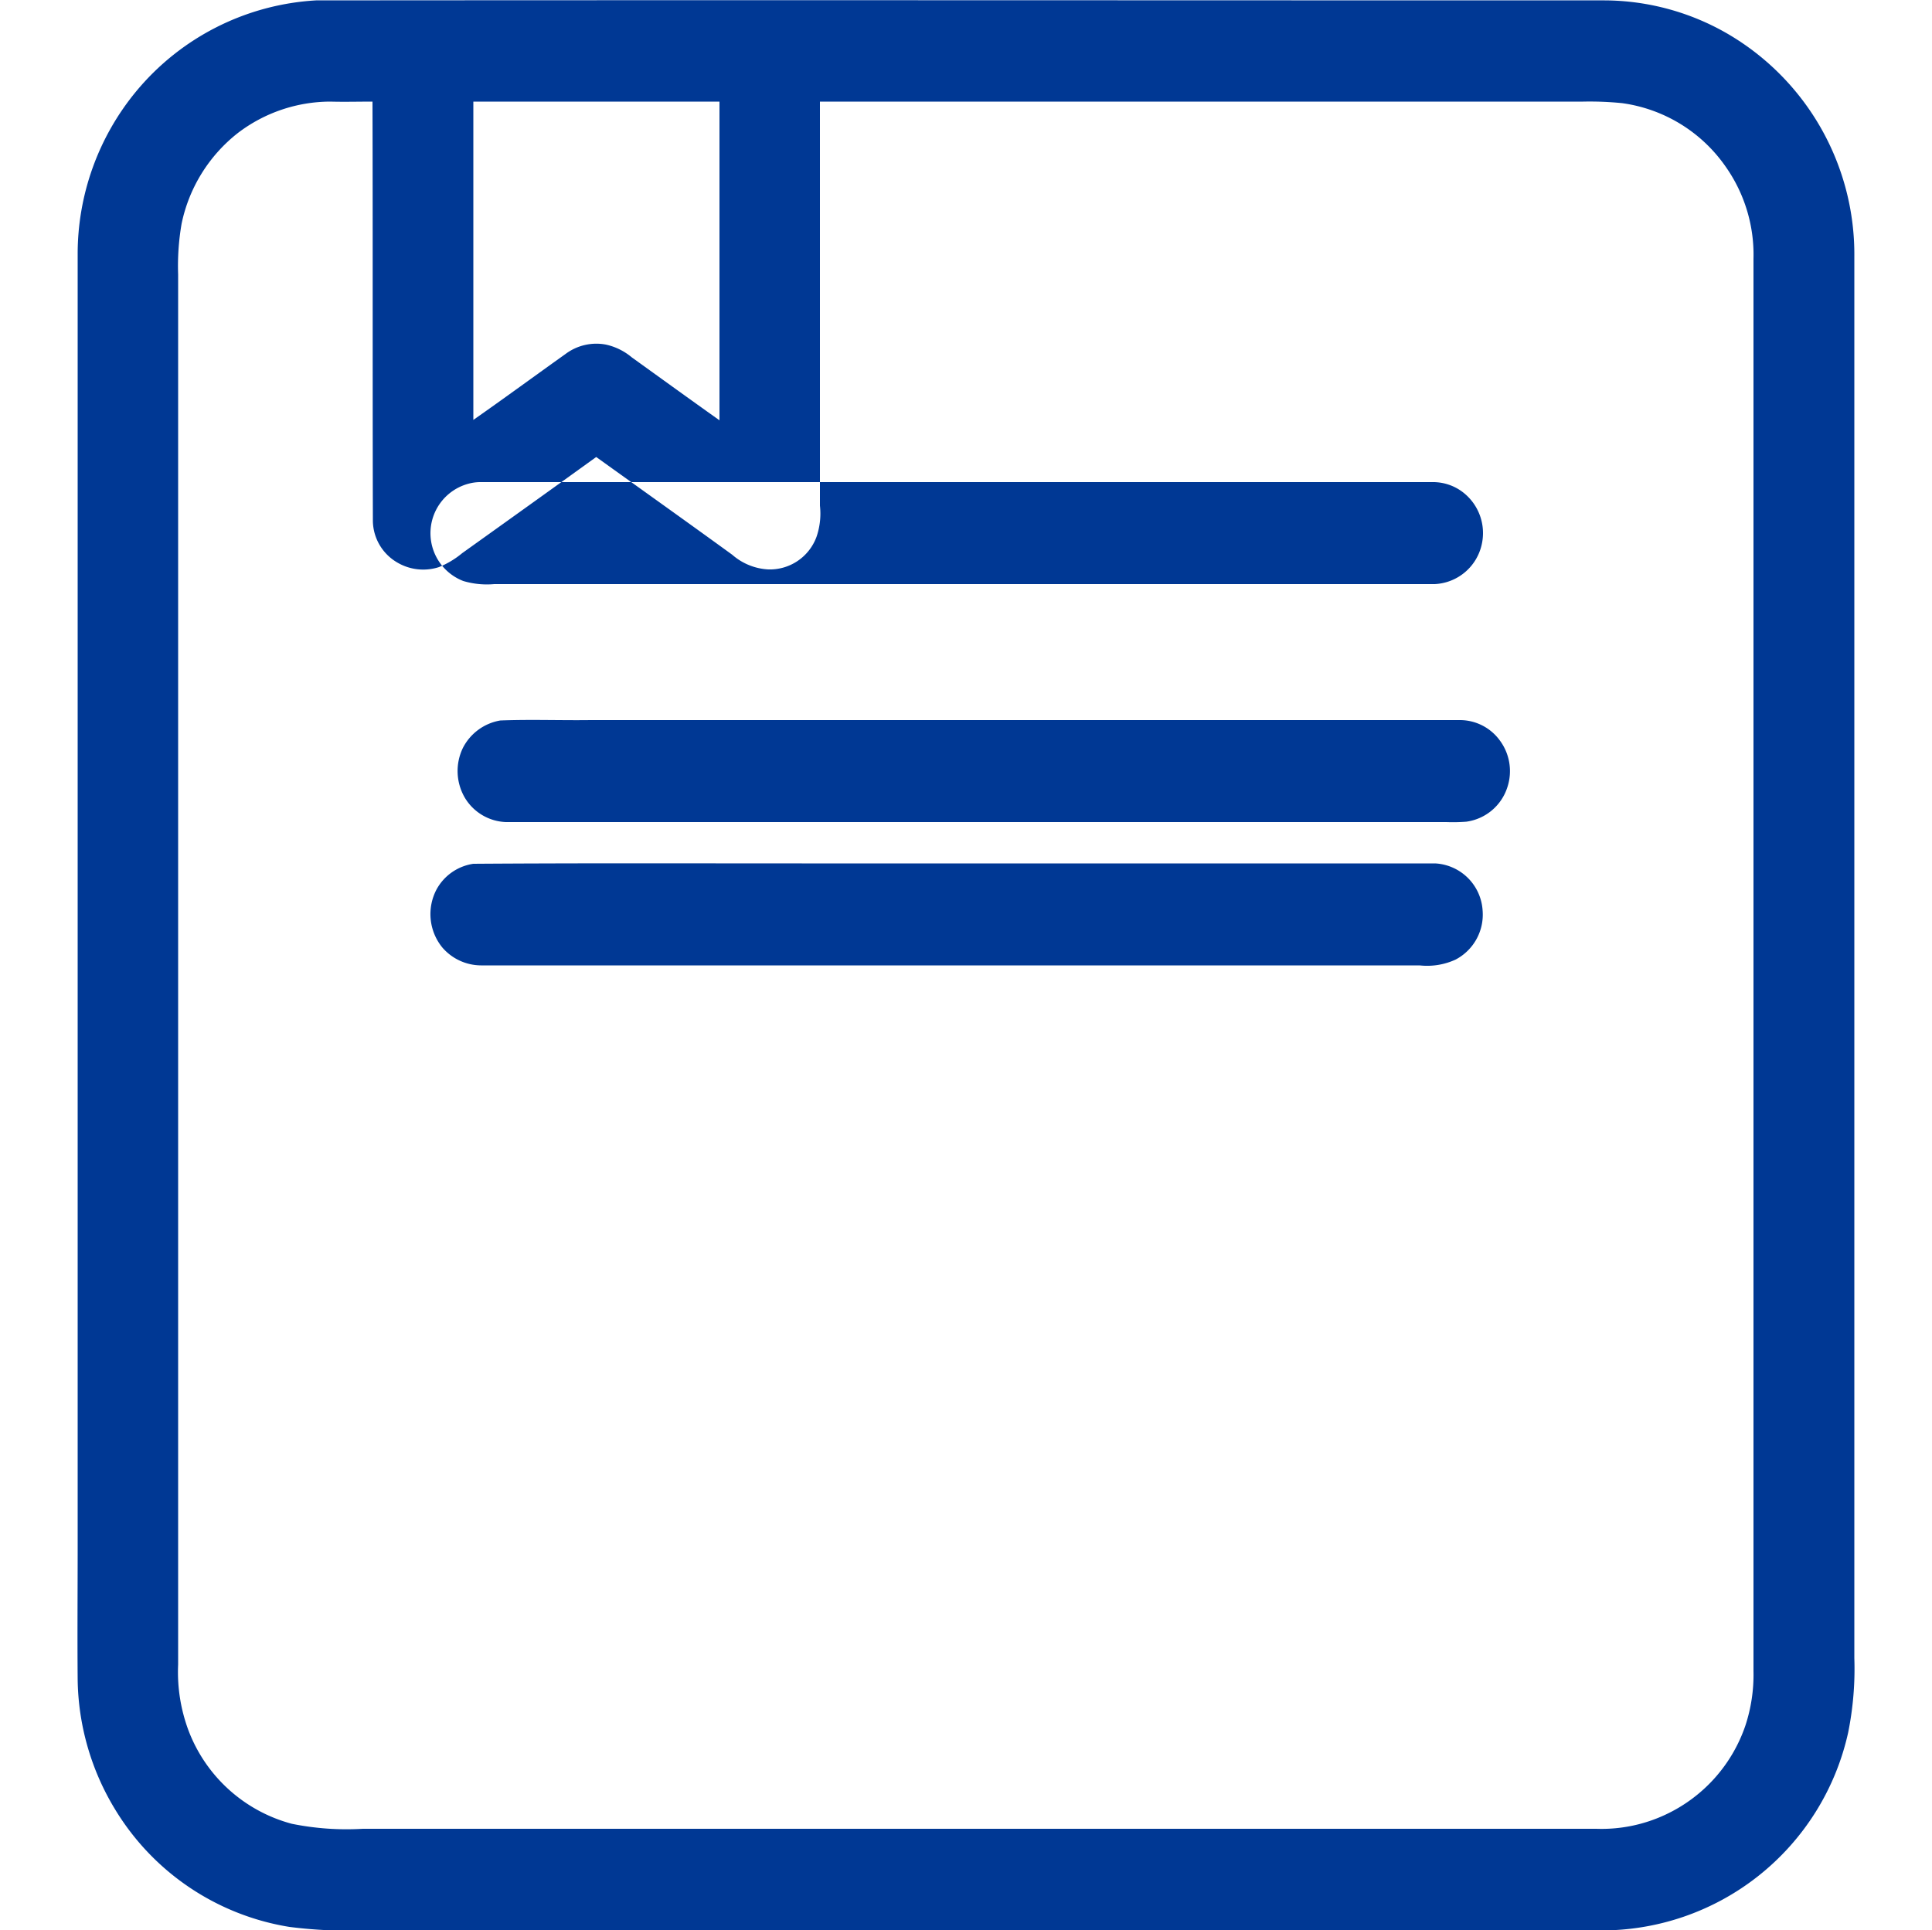 <svg xmlns="http://www.w3.org/2000/svg" width="50" height="49.97" viewBox="0 0 50 49.97">
  <defs>
    <style>
      .cls-1 {
        fill: #003894;
        fill-rule: evenodd;
      }
    </style>
  </defs>
  <path id="形状_41" data-name="形状 41" class="cls-1" d="M1258.18,2261.01c11.45-.01,21.9,0,33.35,0a6.4,6.4,0,0,1,3.19.87,6.609,6.609,0,0,1,3.27,5.77v36.27a8.345,8.345,0,0,1-.16,1.93,6.533,6.533,0,0,1-6.47,5.12c-10.95-.01-20.9,0-31.85,0a12.422,12.422,0,0,1-2.02-.09,6.482,6.482,0,0,1-4.51-3.04,6.626,6.626,0,0,1-.97-3.36c-0.01-1.15,0-2.3,0-3.45q0-16.725,0-33.44a6.61,6.61,0,0,1,1.51-4.22,6.53,6.53,0,0,1,4.66-2.36m-2.02,3.43a4.017,4.017,0,0,0-1.46,2.35,6.369,6.369,0,0,0-.09,1.31v35.99a4.324,4.324,0,0,0,.27,1.71,3.95,3.95,0,0,0,2.67,2.41,7.105,7.105,0,0,0,1.84.13h31.92a3.893,3.893,0,0,0,1.78-.36,3.95,3.95,0,0,0,2.08-2.31,4.2,4.2,0,0,0,.21-1.41V2267.7a3.958,3.958,0,0,0-.73-2.4,3.907,3.907,0,0,0-2.67-1.63,8.445,8.445,0,0,0-1.01-.04h-19.75v10.46a1.845,1.845,0,0,1-.09.81,1.287,1.287,0,0,1-1.25.84,1.54,1.54,0,0,1-.93-0.38c-1.17-.85-2.35-1.69-3.52-2.53-1.15.83-2.31,1.66-3.47,2.49a2.279,2.279,0,0,1-.6.36,1.322,1.322,0,0,1-1.08-.12,1.265,1.265,0,0,1-.63-1.07c-0.01-3.62,0-7.24-.01-10.86-0.36,0-.73.01-1.09,0a3.961,3.961,0,0,0-2.39.81m6.09-.81v8.24c0.8-.56,1.59-1.14,2.39-1.71a1.329,1.329,0,0,1,1.04-.24,1.562,1.562,0,0,1,.67.33c0.75,0.54,1.51,1.09,2.27,1.63v-8.25h-6.37Zm0,0,0.7,16.02c0.78-.03,1.55,0,2.33-0.01h22.5a1.279,1.279,0,0,1,1.03.52,1.331,1.331,0,0,1,.2,1.22,1.3,1.3,0,0,1-1.06.89,4.513,4.513,0,0,1-.52.01h-24.34a1.294,1.294,0,0,1-1.06-.63,1.371,1.371,0,0,1-.05-1.29,1.338,1.338,0,0,1,.97-0.71h0Zm-0.12,9.89a1.17,1.17,0,0,1,.32-0.04h24.62a1.268,1.268,0,0,1,.8.27,1.334,1.334,0,0,1,.48,1.33,1.309,1.309,0,0,1-1.22,1.04h-24.34a2.142,2.142,0,0,1-.8-0.08,1.326,1.326,0,0,1,.14-2.52h0Zm0.12,9.84c2.83-.02,5.67-0.01,8.5-0.01h16.39a1.3,1.3,0,0,1,1.23,1.22,1.314,1.314,0,0,1-.7,1.27,1.762,1.762,0,0,1-.93.15h-24.29a1.33,1.33,0,0,1-1-.46,1.367,1.367,0,0,1-.15-1.51,1.3,1.3,0,0,1,.95-0.66h0Zm0,0" transform="translate(-1250 -2261)"/>
</svg>
